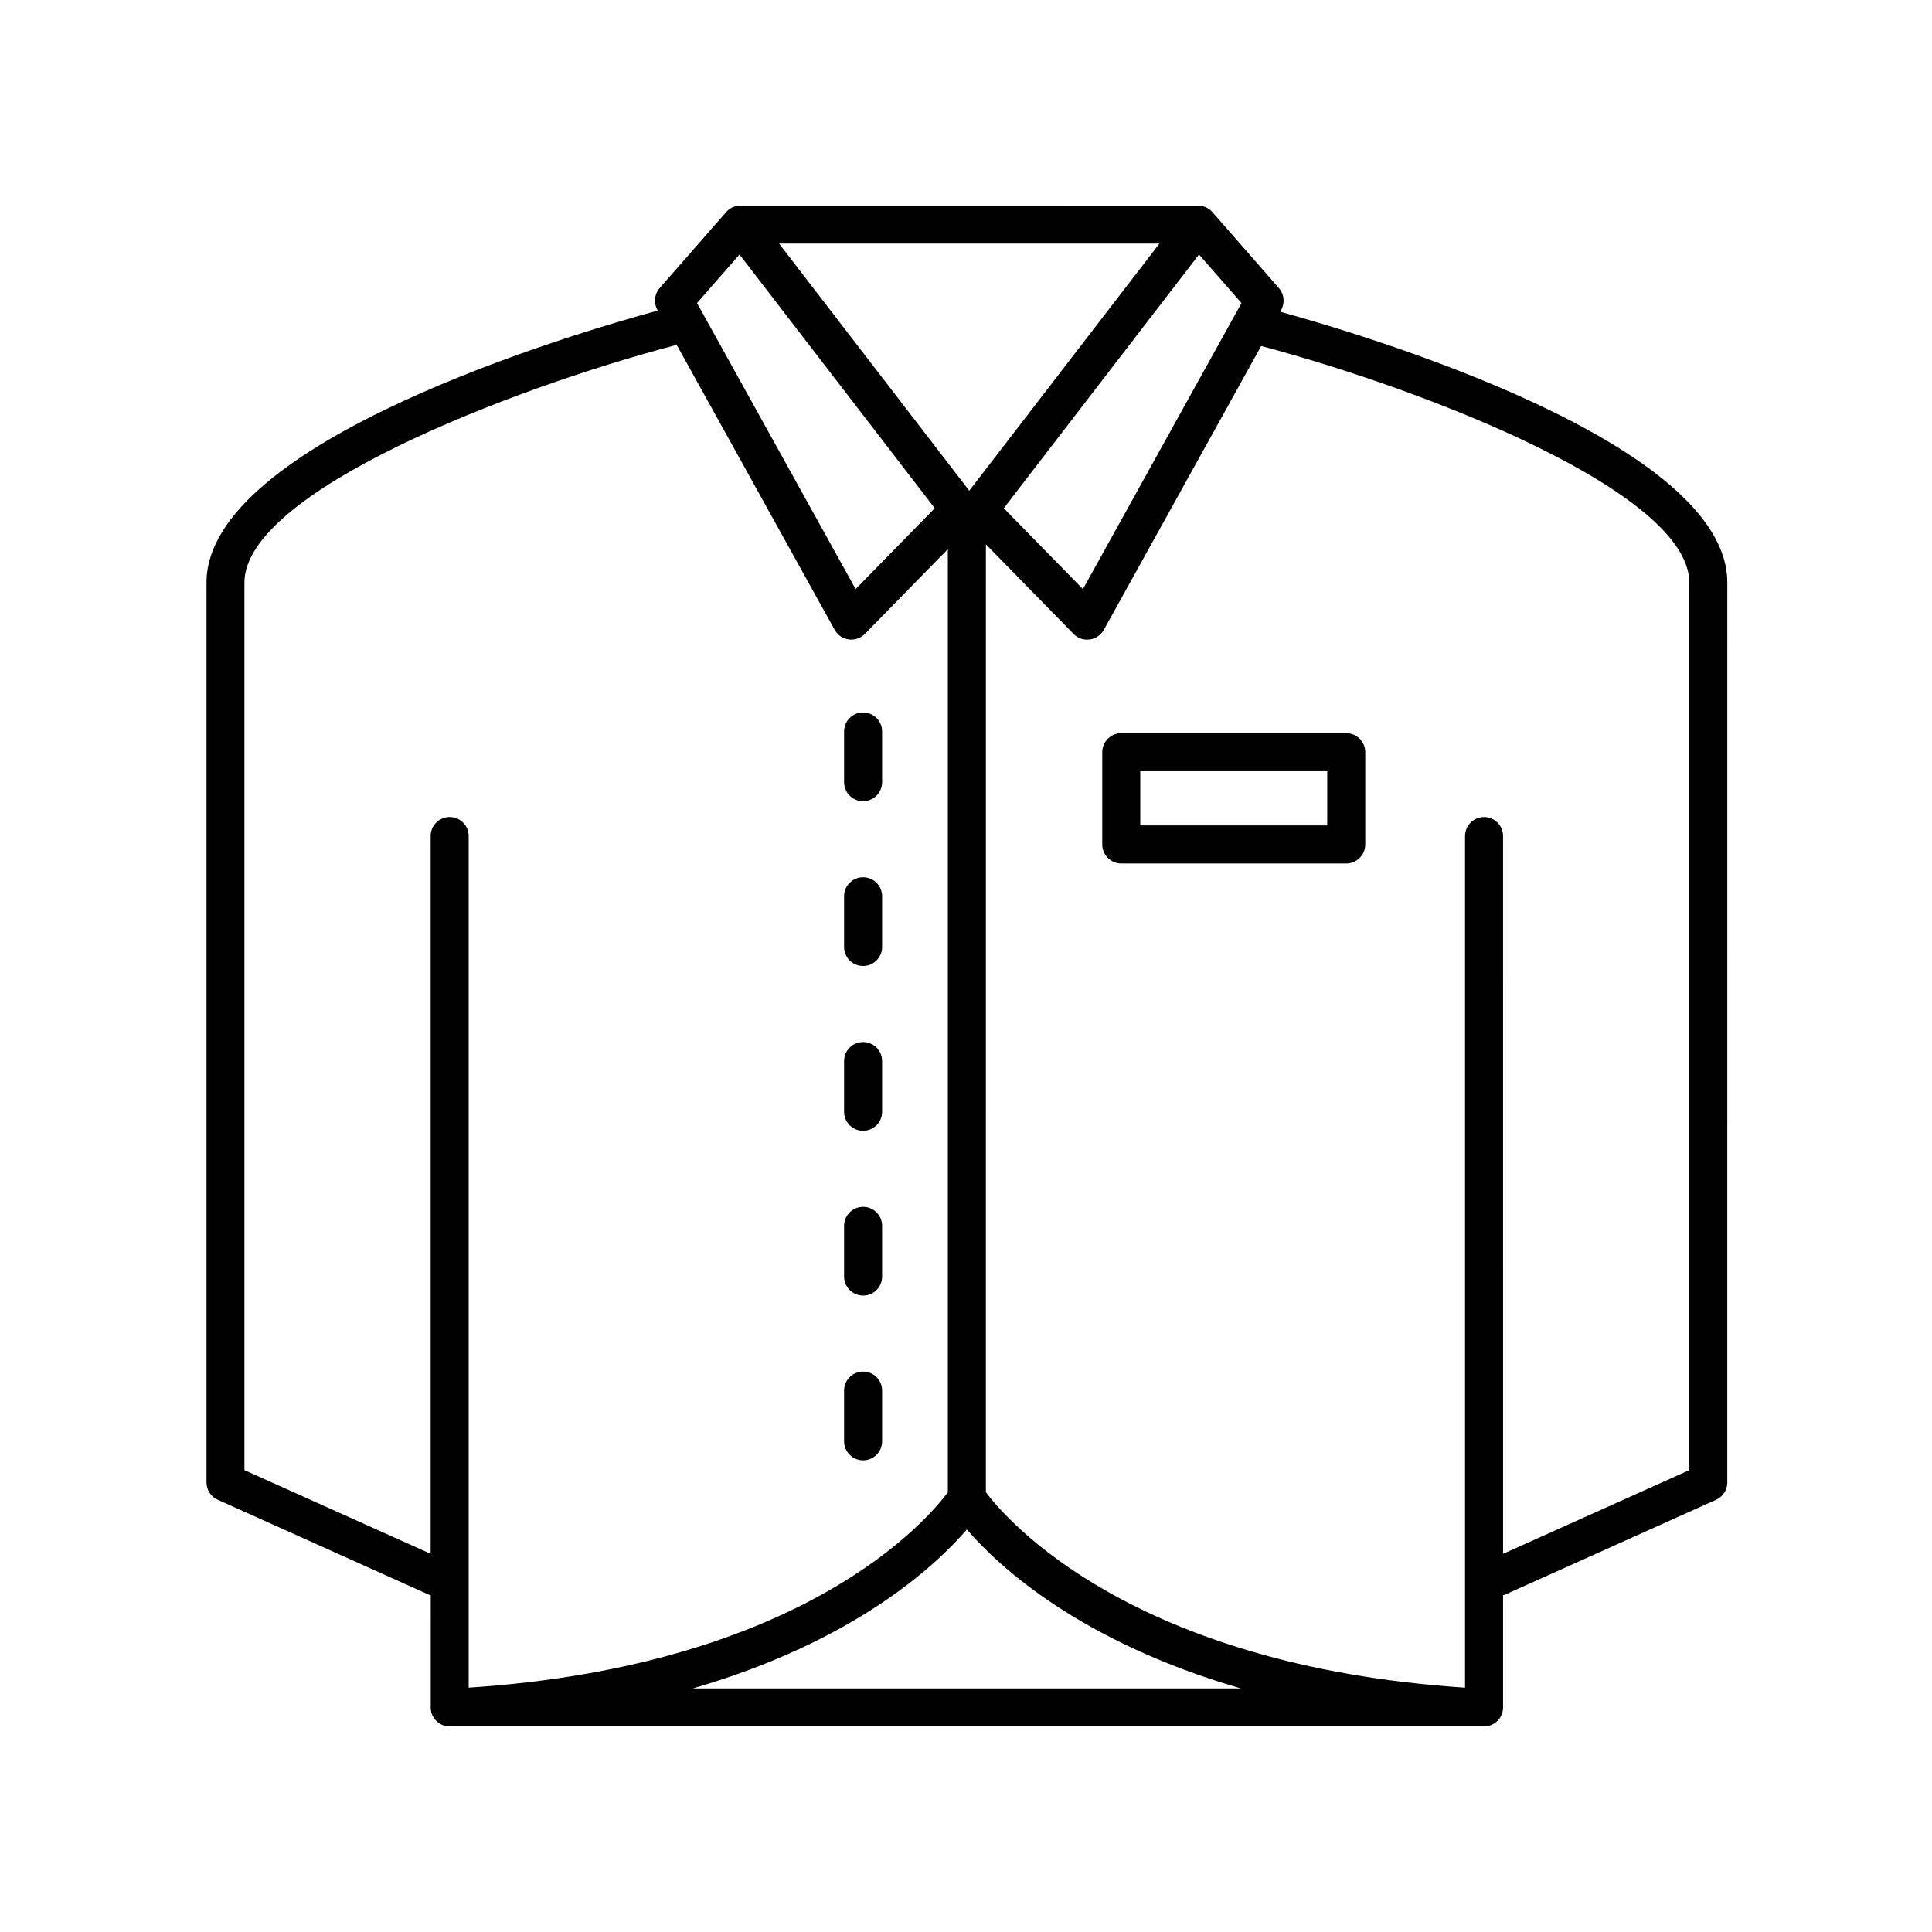 <?xml version="1.0" encoding="UTF-8"?>
<!-- The Best Svg Icon site in the world: iconSvg.co, Visit us! https://iconsvg.co -->
<svg fill="#000000" width="800px" height="800px" version="1.1" viewBox="144 144 512 512" xmlns="http://www.w3.org/2000/svg">
 <g>
  <path d="m372.73 356.33c2.781 0 5.039-2.258 5.039-5.039v-13.438c0-2.781-2.258-5.039-5.039-5.039s-5.039 2.258-5.039 5.039v13.438c0 2.789 2.258 5.039 5.039 5.039z"/>
  <path d="m372.73 400c2.781 0 5.039-2.258 5.039-5.039v-13.438c0-2.781-2.258-5.039-5.039-5.039s-5.039 2.258-5.039 5.039v13.438c0 2.781 2.258 5.039 5.039 5.039z"/>
  <path d="m372.73 443.67c2.781 0 5.039-2.258 5.039-5.039v-13.438c0-2.781-2.258-5.039-5.039-5.039s-5.039 2.258-5.039 5.039v13.438c0 2.789 2.258 5.039 5.039 5.039z"/>
  <path d="m372.73 487.34c2.781 0 5.039-2.258 5.039-5.039v-13.438c0-2.781-2.258-5.039-5.039-5.039s-5.039 2.258-5.039 5.039v13.438c0 2.781 2.258 5.039 5.039 5.039z"/>
  <path d="m372.73 531c2.781 0 5.039-2.258 5.039-5.039v-13.438c0-2.781-2.258-5.039-5.039-5.039s-5.039 2.258-5.039 5.039v13.438c0 2.781 2.258 5.039 5.039 5.039z"/>
  <path d="m263.17 601.52h274.12c2.781 0 5.039-2.258 5.039-5.039v-29.746c0.133-0.047 0.273-0.031 0.402-0.086l56.047-25.191c1.809-0.816 2.973-2.613 2.973-4.594l0.004-238.47c0-36.875-94.973-65.305-118.5-71.781l0.281-0.508c1.031-1.859 0.785-4.16-0.613-5.762l-17.562-20.066c-0.207-0.242-0.434-0.469-0.691-0.676 0 0-0.004 0-0.004-0.004-0.059-0.047-0.121-0.098-0.18-0.141-0.91-0.664-1.996-0.969-3.027-0.973l-121.18-0.004c-1.098 0.023-2.117 0.309-3.027 0.973-0.059 0.047-0.121 0.098-0.18 0.141 0 0-0.004 0-0.004 0.004-0.25 0.207-0.484 0.434-0.691 0.676l-17.562 20.066c-1.402 1.598-1.648 3.906-0.613 5.762l0.117 0.207c-21.508 5.848-119.59 34.605-119.59 72.078v238.47c0 1.984 1.164 3.777 2.973 4.594l56.047 25.191c0.133 0.059 0.273 0.039 0.402 0.086l-0.004 29.758c-0.012 2.781 2.246 5.039 5.027 5.039zm137.06-52.199c8.352 9.719 29.859 29.727 72.605 42.125l-145.21-0.004c42.746-12.398 64.254-32.41 72.605-42.121zm191.45-250.93v235.21l-49.348 22.176-0.004-190.21c0-2.781-2.258-5.039-5.039-5.039s-5.039 2.258-5.039 5.039v225.68c-88.613-5.836-121.72-44.77-126.98-51.785l0.004-251.21 23.234 23.746c0.953 0.977 2.258 1.516 3.602 1.516 0.223 0 0.449-0.016 0.676-0.047 1.578-0.211 2.957-1.16 3.734-2.551l41.711-75.223c44.555 11.871 113.45 38.926 113.45 62.703zm-129.93-86.941 11.262 12.867-42.027 75.797-20.973-21.426zm-10.484-2.902-50.402 65.496-50.402-65.496zm-111.29 2.902 51.742 67.234-20.973 21.426-42.027-75.797zm-131.2 322.15v-235.21c0-23.973 70.035-51.281 114.55-63l41.871 75.516c0.77 1.391 2.156 2.336 3.734 2.551 1.582 0.207 3.16-0.332 4.277-1.473l21.977-22.453v249.94c-5.16 6.984-37.84 45.906-126.98 51.77v-225.68c0-2.781-2.258-5.039-5.039-5.039s-5.039 2.258-5.039 5.039v190.21z"/>
  <path d="m436.11 367.79c0 2.781 2.258 5.039 5.039 5.039h59.617c2.781 0 5.039-2.258 5.039-5.039v-24.449c0-2.781-2.258-5.039-5.039-5.039h-59.617c-2.781 0-5.039 2.258-5.039 5.039zm10.078-19.41h49.539v14.375h-49.539z"/>
 </g>
</svg>